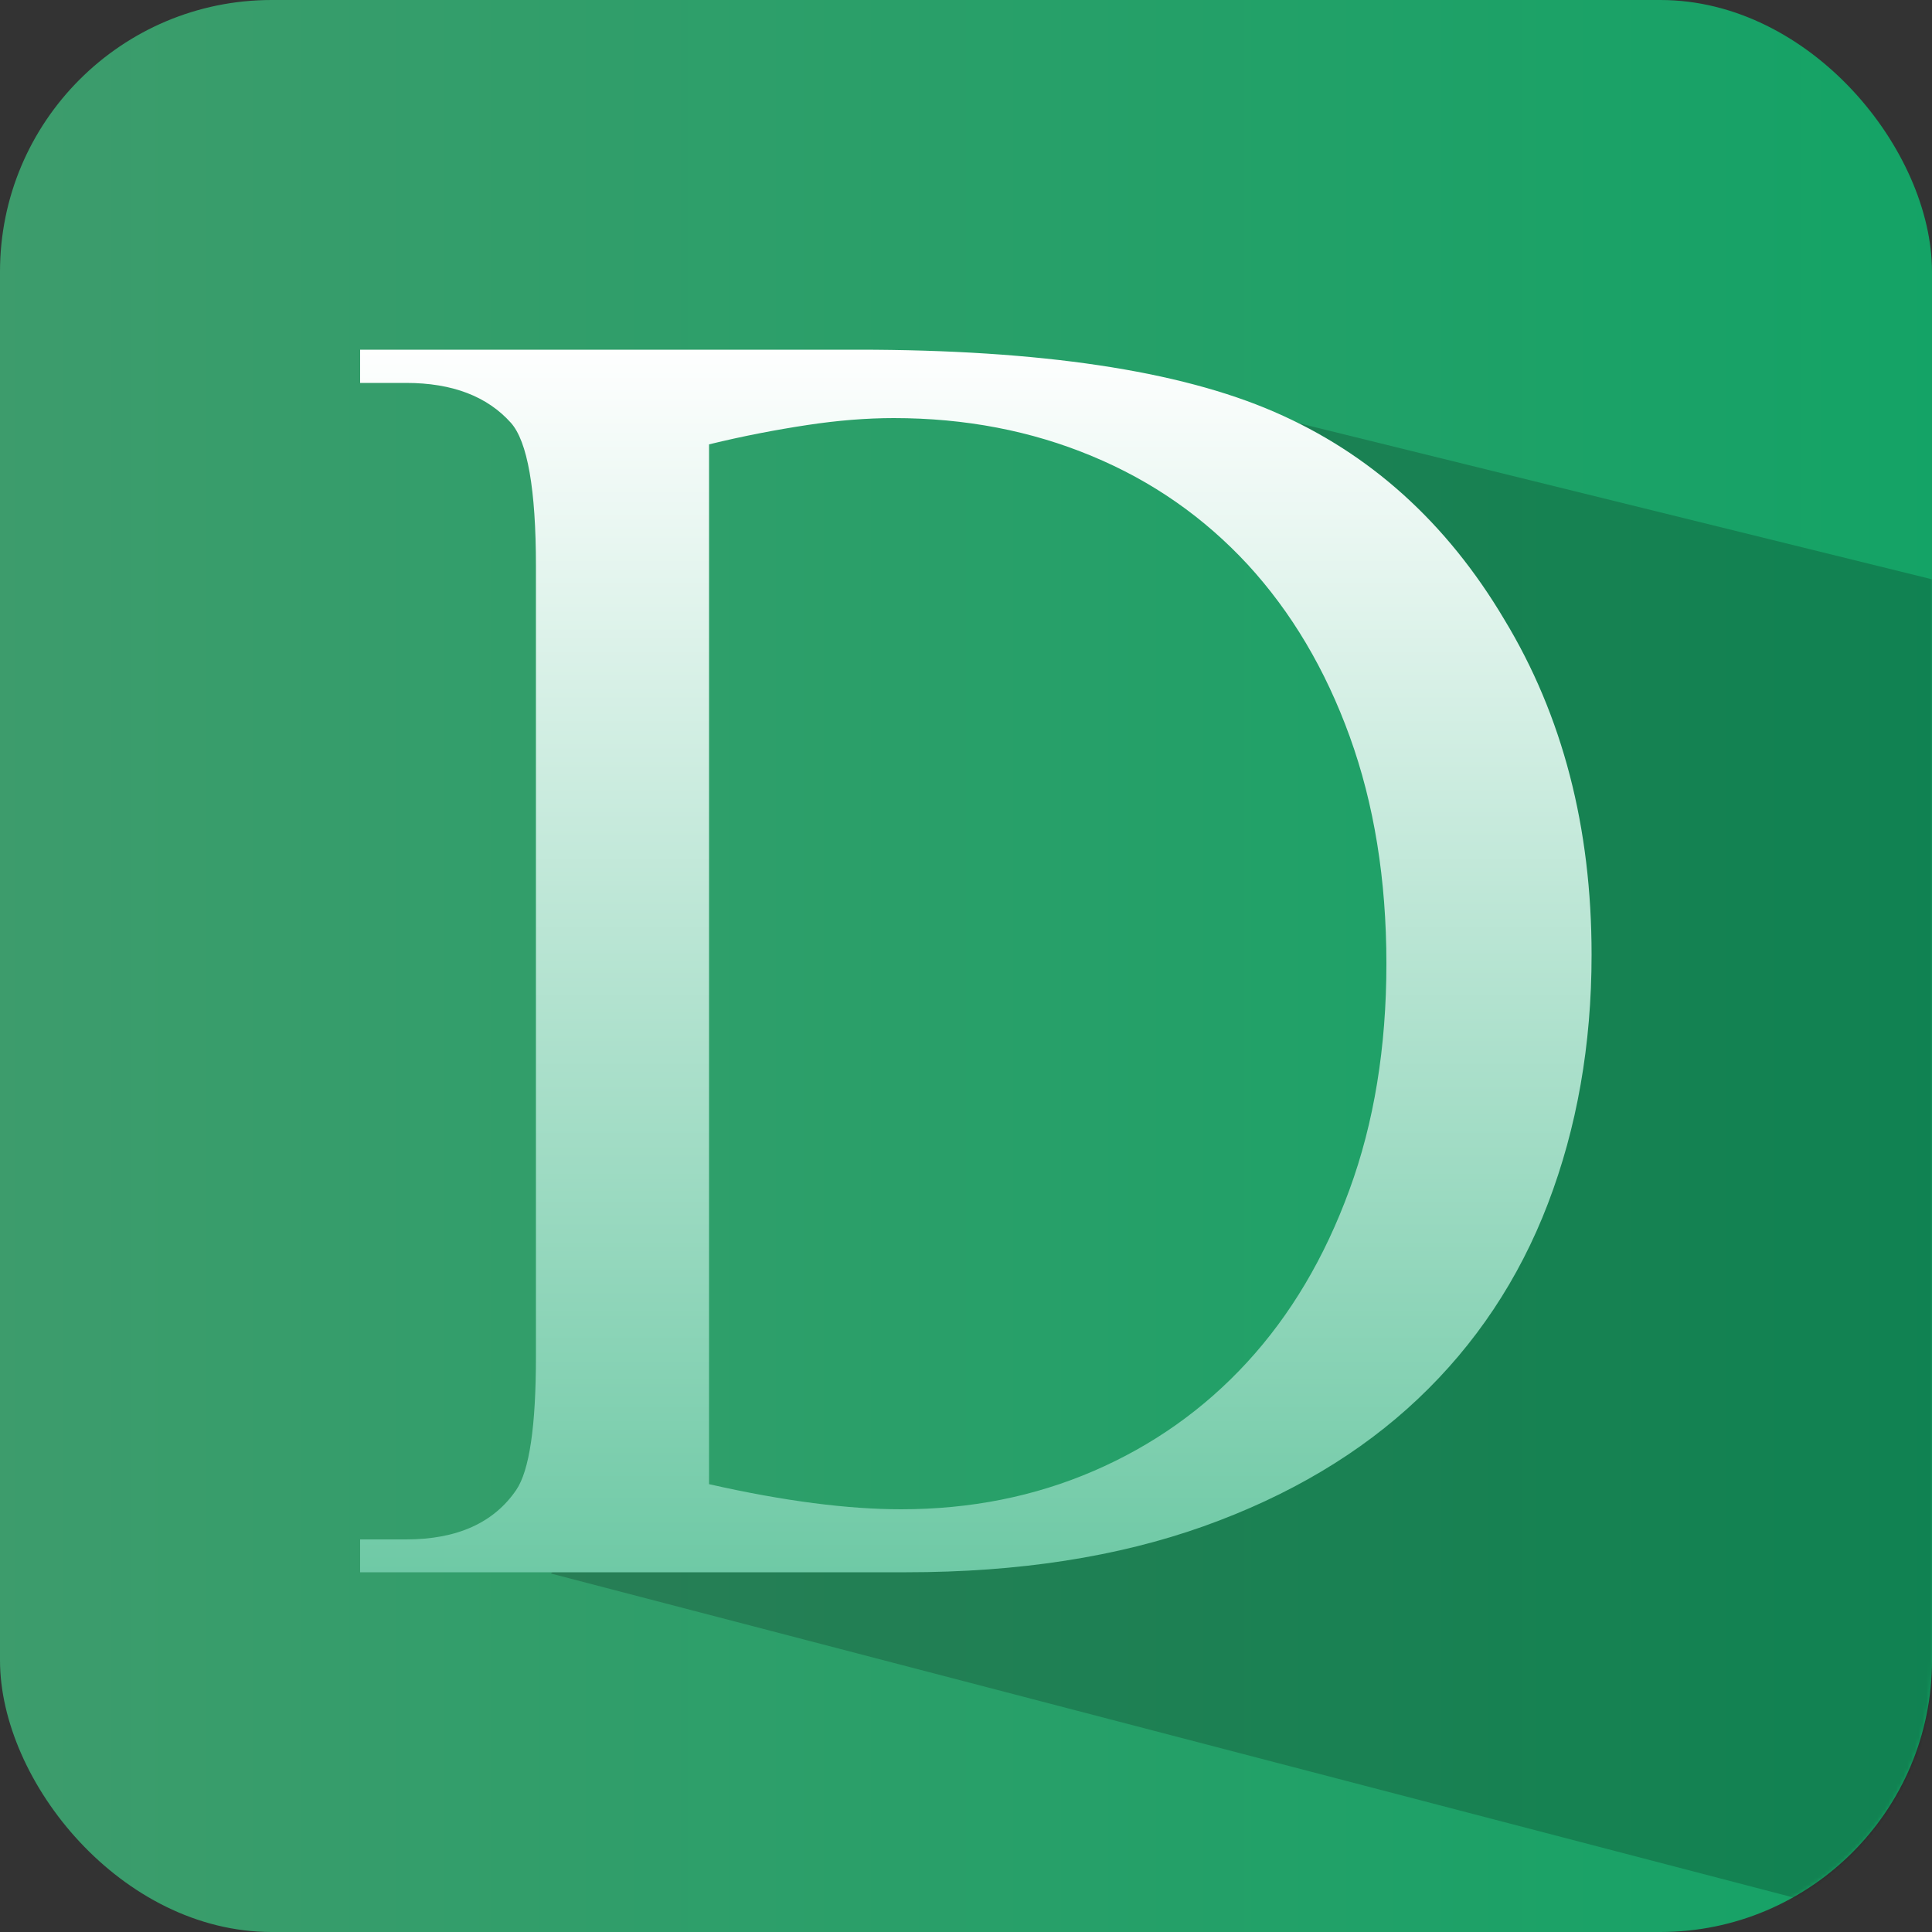 <?xml version="1.0" encoding="UTF-8"?>
<svg width="512px" height="512px" viewBox="0 0 512 512" version="1.1" xmlns="http://www.w3.org/2000/svg" xmlns:xlink="http://www.w3.org/1999/xlink">
    <rect x="0" y="0" width="512" height="512" fill="#333333" stroke="none"/>
    <!-- Generator: Sketch 57.1 (83088) - https://sketch.com -->
    <title>d-back_android_icon</title>
    <desc>Created with Sketch.</desc>
    <defs>
        <linearGradient x1="-8.17002022e-10%" y1="50%" x2="100%" y2="50%" id="linearGradient-1">
            <stop stop-color="#3D9C6C" offset="0%"></stop>
            <stop stop-color="#14A366" offset="100%"></stop>
        </linearGradient>
        <rect id="path-2" x="0" y="0" width="512" height="512" rx="72"></rect>
        <linearGradient x1="50.009%" y1="100%" x2="50.009%" y2="0.004%" id="linearGradient-4">
            <stop stop-color="#6EC9A5" offset="0%"></stop>
            <stop stop-color="#FFFFFF" offset="100%"></stop>
        </linearGradient>
    </defs>
    <g id="页面-1" stroke="none" stroke-width="1" fill="none" fill-rule="evenodd">
        <g id="d-back_android_icon">
            <g id="d-back_icon">
                <g id="路径">
                    <mask id="mask-3" fill="white">
                        <use xlink:href="#path-2"></use>
                    </mask>
                    <use id="蒙版" fill="url(#linearGradient-1)" fill-rule="nonzero" xlink:href="#path-2"></use>
                    <path d="M339.5,111 L518,155 L518,514 L146,417 C154.333,408.333 159.833,404 162.5,404 C165.167,404 206.5,404 286.5,404 L375.5,339 L403.5,205.5 L339.5,111 Z" fill-opacity="0.2" fill="#000000" mask="url(#mask-3)"></path>
                </g>
                <g id="XMLID_6_" transform="translate(95.232, 92.16)" fill="url(#linearGradient-4)" fill-rule="nonzero">
                    <path d="M0.205,324.608 L0.205,315.802 L12.39,315.802 C25.907,315.802 35.635,311.398 41.574,302.694 C45.056,297.574 46.797,285.798 46.797,267.366 L46.797,57.856 C46.797,37.478 44.544,24.781 40.141,19.866 C33.894,12.902 24.678,9.318 12.39,9.318 L0.205,9.318 L0.205,0.512 L132.096,0.512 C180.531,0.512 217.293,6.042 242.483,16.998 C267.776,27.955 288.154,46.285 303.411,71.987 C318.874,97.485 326.554,127.078 326.554,160.87 C326.554,184.73 322.662,206.746 314.982,226.816 C307.302,246.886 295.731,264.192 280.576,278.528 C265.318,292.966 246.374,304.23 223.744,312.32 C201.011,320.41 174.797,324.506 144.998,324.506 L0.205,324.506 L0.205,324.608 Z M92.672,301.158 C112.538,305.664 129.536,307.814 143.565,307.814 C161.894,307.814 178.893,304.435 194.56,297.677 C210.227,290.918 223.846,281.293 235.315,268.8 C246.784,256.307 255.795,241.152 262.349,223.232 C268.902,205.414 272.179,185.344 272.179,163.226 C272.179,140.902 268.902,120.832 262.451,103.014 C256,85.197 246.989,70.042 235.418,57.446 C223.846,44.954 210.125,35.328 194.048,28.672 C178.074,22.016 160.563,18.637 141.619,18.637 C134.451,18.637 126.771,19.251 118.682,20.48 C110.592,21.709 101.888,23.347 92.672,25.6 L92.672,301.158 L92.672,301.158 Z" id="XMLID_7_"></path>
                </g>
            </g>
        </g>
    </g>
</svg>